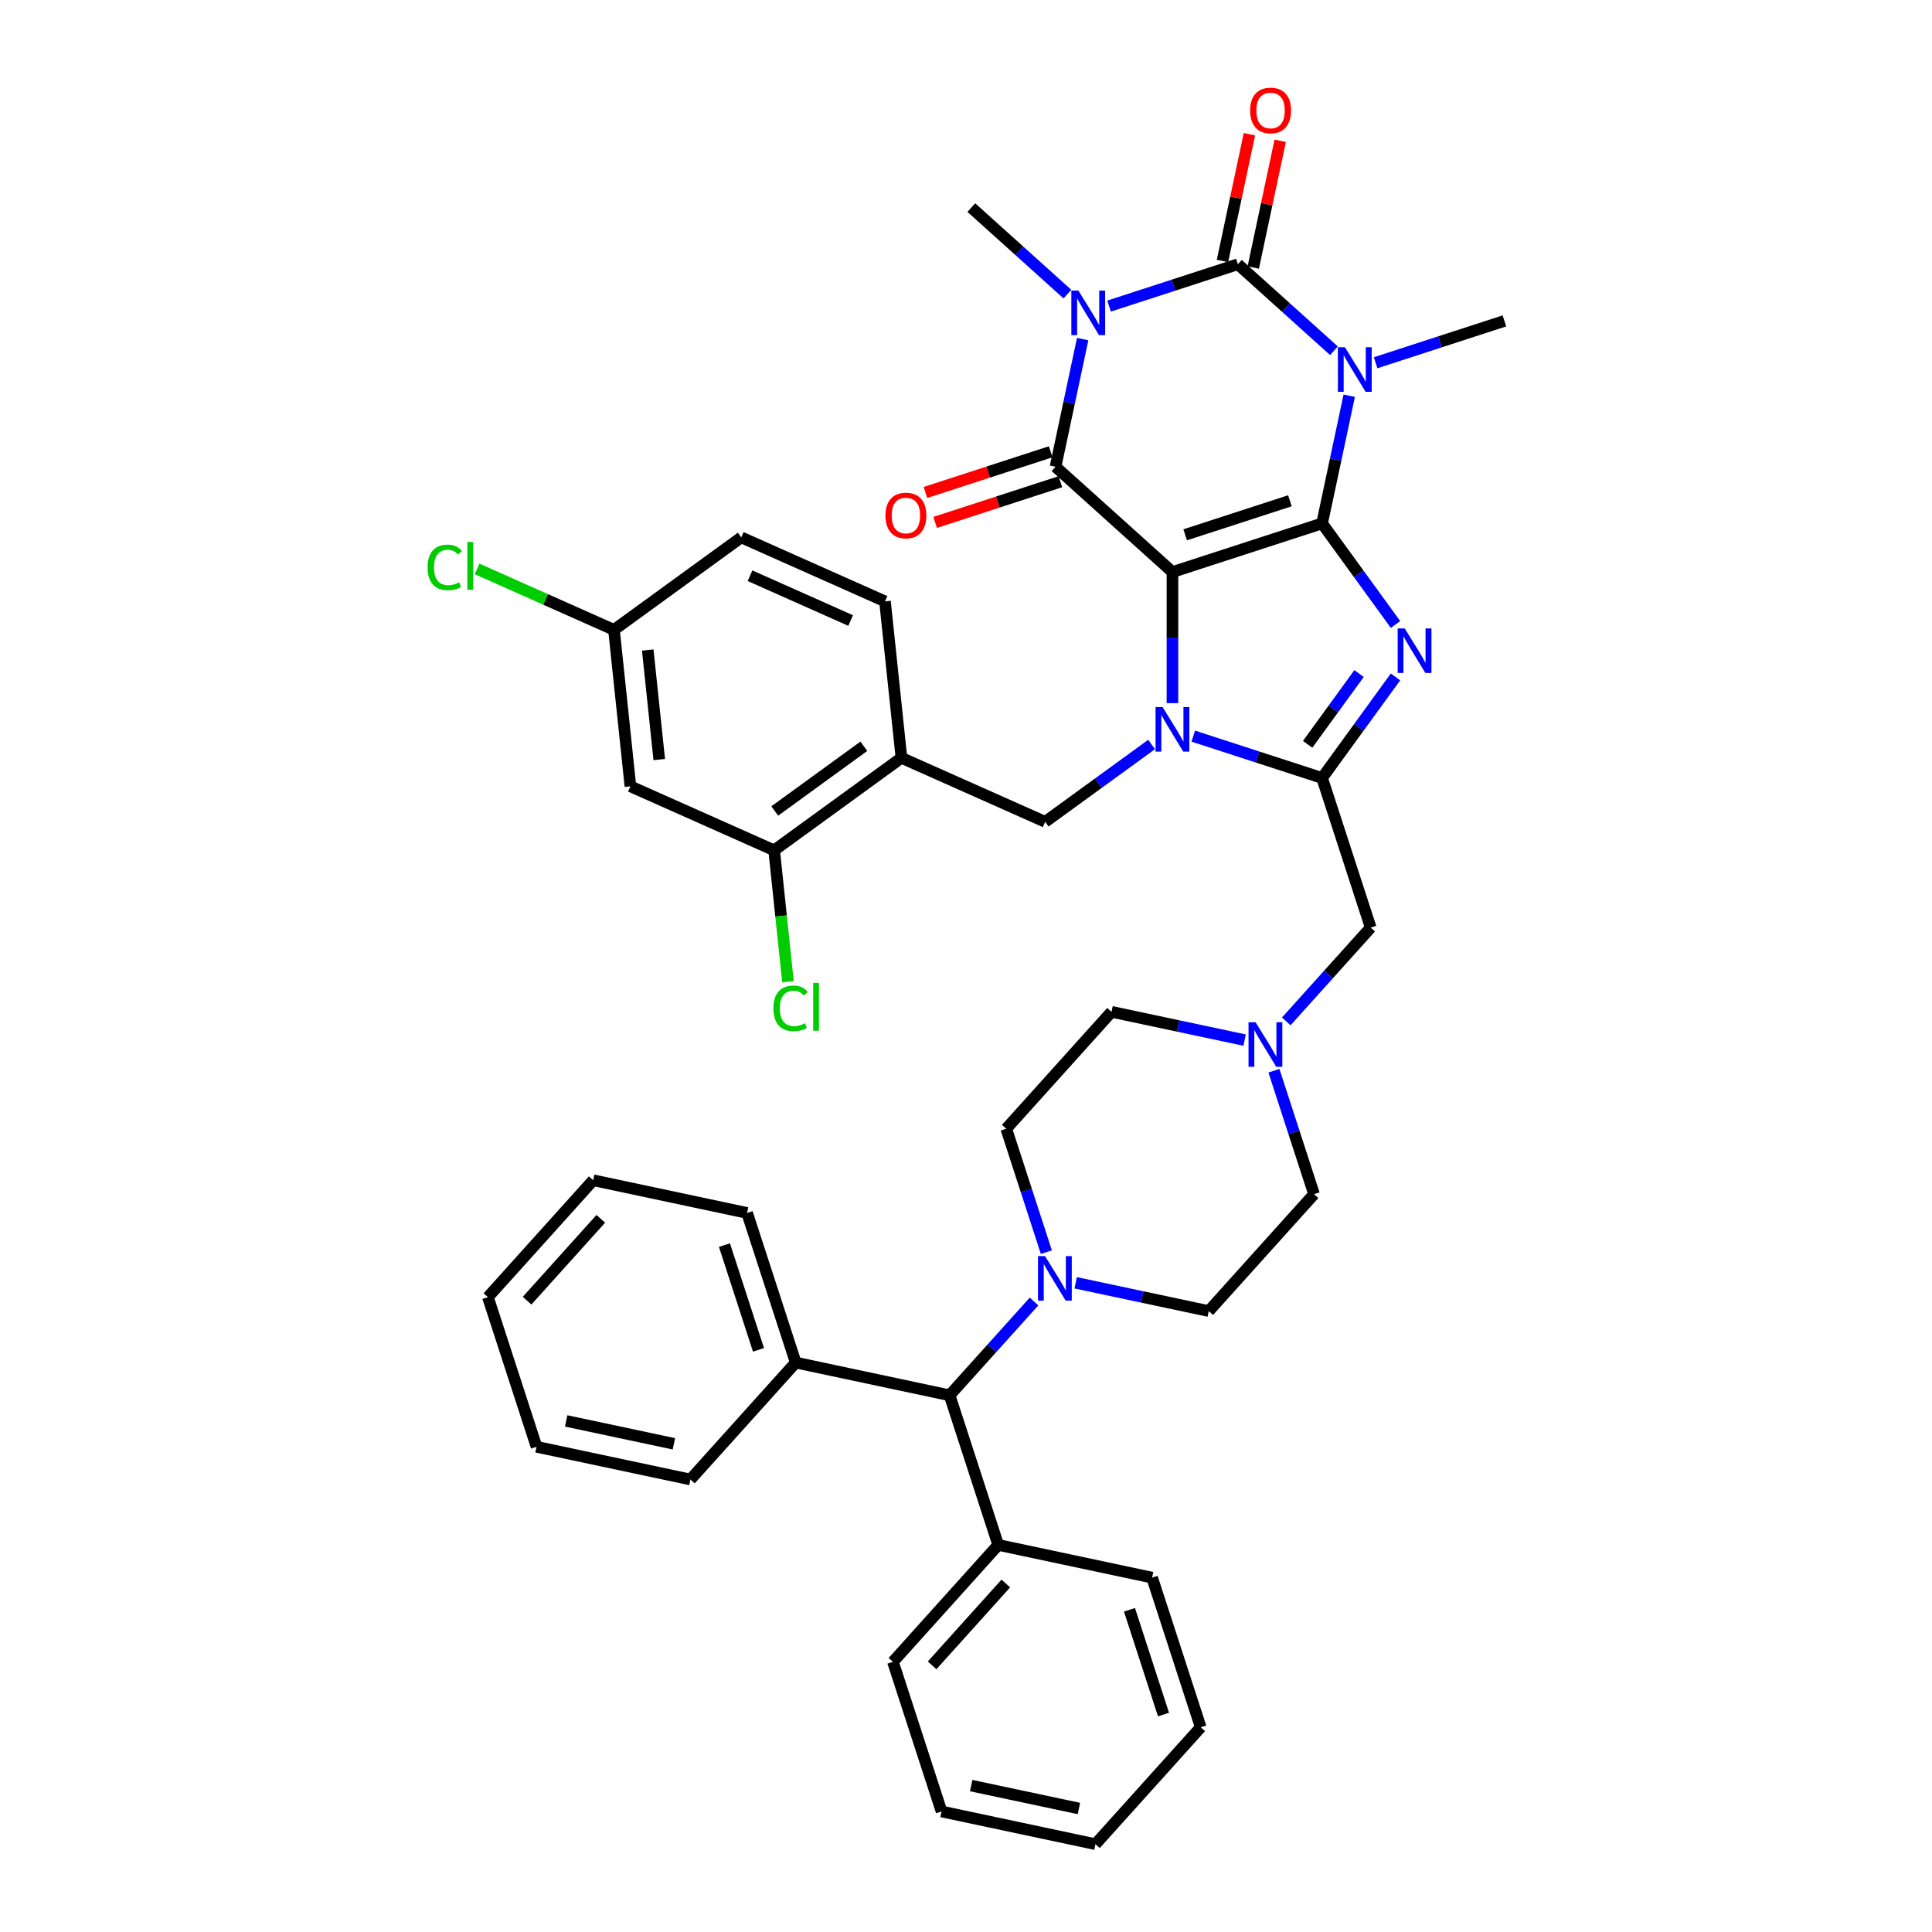 <?xml version='1.0' encoding='iso-8859-1'?>
<svg version='1.1' baseProfile='full'
              xmlns='http://www.w3.org/2000/svg'
                      xmlns:rdkit='http://www.rdkit.org/xml'
                      xmlns:xlink='http://www.w3.org/1999/xlink'
                  xml:space='preserve'
width='1000px' height='1000px' viewBox='0 0 1000 1000'>
<!-- END OF HEADER -->
<rect style='opacity:1.0;fill:#FFFFFF;stroke:none' width='1000' height='1000' x='0' y='0'> </rect>
<path class='bond-0' d='M 606.857,296.081 L 684.306,270.916' style='fill:none;fill-rule:evenodd;stroke:#000000;stroke-width:6px;stroke-linecap:butt;stroke-linejoin:miter;stroke-opacity:1' />
<path class='bond-0' d='M 613.442,276.816 L 667.656,259.201' style='fill:none;fill-rule:evenodd;stroke:#000000;stroke-width:6px;stroke-linecap:butt;stroke-linejoin:miter;stroke-opacity:1' />
<path class='bond-2' d='M 606.857,296.081 L 606.857,330.015' style='fill:none;fill-rule:evenodd;stroke:#000000;stroke-width:6px;stroke-linecap:butt;stroke-linejoin:miter;stroke-opacity:1' />
<path class='bond-2' d='M 606.857,330.015 L 606.857,363.948' style='fill:none;fill-rule:evenodd;stroke:#0000FF;stroke-width:6px;stroke-linecap:butt;stroke-linejoin:miter;stroke-opacity:1' />
<path class='bond-5' d='M 606.857,296.081 L 546.34,241.59' style='fill:none;fill-rule:evenodd;stroke:#000000;stroke-width:6px;stroke-linecap:butt;stroke-linejoin:miter;stroke-opacity:1' />
<path class='bond-1' d='M 684.306,270.916 L 691.33,237.872' style='fill:none;fill-rule:evenodd;stroke:#000000;stroke-width:6px;stroke-linecap:butt;stroke-linejoin:miter;stroke-opacity:1' />
<path class='bond-1' d='M 691.33,237.872 L 698.353,204.828' style='fill:none;fill-rule:evenodd;stroke:#0000FF;stroke-width:6px;stroke-linecap:butt;stroke-linejoin:miter;stroke-opacity:1' />
<path class='bond-6' d='M 684.306,270.916 L 703.311,297.074' style='fill:none;fill-rule:evenodd;stroke:#000000;stroke-width:6px;stroke-linecap:butt;stroke-linejoin:miter;stroke-opacity:1' />
<path class='bond-6' d='M 703.311,297.074 L 722.315,323.231' style='fill:none;fill-rule:evenodd;stroke:#0000FF;stroke-width:6px;stroke-linecap:butt;stroke-linejoin:miter;stroke-opacity:1' />
<path class='bond-21' d='M 712.019,187.758 L 745.353,176.927' style='fill:none;fill-rule:evenodd;stroke:#0000FF;stroke-width:6px;stroke-linecap:butt;stroke-linejoin:miter;stroke-opacity:1' />
<path class='bond-21' d='M 745.353,176.927 L 778.686,166.097' style='fill:none;fill-rule:evenodd;stroke:#000000;stroke-width:6px;stroke-linecap:butt;stroke-linejoin:miter;stroke-opacity:1' />
<path class='bond-42' d='M 690.455,181.553 L 665.587,159.162' style='fill:none;fill-rule:evenodd;stroke:#0000FF;stroke-width:6px;stroke-linecap:butt;stroke-linejoin:miter;stroke-opacity:1' />
<path class='bond-42' d='M 665.587,159.162 L 640.72,136.771' style='fill:none;fill-rule:evenodd;stroke:#000000;stroke-width:6px;stroke-linecap:butt;stroke-linejoin:miter;stroke-opacity:1' />
<path class='bond-7' d='M 617.639,381.019 L 650.973,391.849' style='fill:none;fill-rule:evenodd;stroke:#0000FF;stroke-width:6px;stroke-linecap:butt;stroke-linejoin:miter;stroke-opacity:1' />
<path class='bond-7' d='M 650.973,391.849 L 684.306,402.68' style='fill:none;fill-rule:evenodd;stroke:#000000;stroke-width:6px;stroke-linecap:butt;stroke-linejoin:miter;stroke-opacity:1' />
<path class='bond-8' d='M 596.075,385.349 L 568.525,405.365' style='fill:none;fill-rule:evenodd;stroke:#0000FF;stroke-width:6px;stroke-linecap:butt;stroke-linejoin:miter;stroke-opacity:1' />
<path class='bond-8' d='M 568.525,405.365 L 540.975,425.381' style='fill:none;fill-rule:evenodd;stroke:#000000;stroke-width:6px;stroke-linecap:butt;stroke-linejoin:miter;stroke-opacity:1' />
<path class='bond-3' d='M 560.387,175.503 L 553.363,208.546' style='fill:none;fill-rule:evenodd;stroke:#0000FF;stroke-width:6px;stroke-linecap:butt;stroke-linejoin:miter;stroke-opacity:1' />
<path class='bond-3' d='M 553.363,208.546 L 546.34,241.59' style='fill:none;fill-rule:evenodd;stroke:#000000;stroke-width:6px;stroke-linecap:butt;stroke-linejoin:miter;stroke-opacity:1' />
<path class='bond-4' d='M 574.053,158.432 L 607.386,147.602' style='fill:none;fill-rule:evenodd;stroke:#0000FF;stroke-width:6px;stroke-linecap:butt;stroke-linejoin:miter;stroke-opacity:1' />
<path class='bond-4' d='M 607.386,147.602 L 640.72,136.771' style='fill:none;fill-rule:evenodd;stroke:#000000;stroke-width:6px;stroke-linecap:butt;stroke-linejoin:miter;stroke-opacity:1' />
<path class='bond-22' d='M 552.489,152.227 L 527.621,129.836' style='fill:none;fill-rule:evenodd;stroke:#0000FF;stroke-width:6px;stroke-linecap:butt;stroke-linejoin:miter;stroke-opacity:1' />
<path class='bond-22' d='M 527.621,129.836 L 502.753,107.445' style='fill:none;fill-rule:evenodd;stroke:#000000;stroke-width:6px;stroke-linecap:butt;stroke-linejoin:miter;stroke-opacity:1' />
<path class='bond-15' d='M 648.685,138.464 L 655.657,105.664' style='fill:none;fill-rule:evenodd;stroke:#000000;stroke-width:6px;stroke-linecap:butt;stroke-linejoin:miter;stroke-opacity:1' />
<path class='bond-15' d='M 655.657,105.664 L 662.629,72.865' style='fill:none;fill-rule:evenodd;stroke:#FF0000;stroke-width:6px;stroke-linecap:butt;stroke-linejoin:miter;stroke-opacity:1' />
<path class='bond-15' d='M 632.754,135.078 L 639.726,102.278' style='fill:none;fill-rule:evenodd;stroke:#000000;stroke-width:6px;stroke-linecap:butt;stroke-linejoin:miter;stroke-opacity:1' />
<path class='bond-15' d='M 639.726,102.278 L 646.698,69.478' style='fill:none;fill-rule:evenodd;stroke:#FF0000;stroke-width:6px;stroke-linecap:butt;stroke-linejoin:miter;stroke-opacity:1' />
<path class='bond-16' d='M 543.823,233.846 L 511.41,244.377' style='fill:none;fill-rule:evenodd;stroke:#000000;stroke-width:6px;stroke-linecap:butt;stroke-linejoin:miter;stroke-opacity:1' />
<path class='bond-16' d='M 511.41,244.377 L 478.997,254.909' style='fill:none;fill-rule:evenodd;stroke:#FF0000;stroke-width:6px;stroke-linecap:butt;stroke-linejoin:miter;stroke-opacity:1' />
<path class='bond-16' d='M 548.856,249.335 L 516.443,259.867' style='fill:none;fill-rule:evenodd;stroke:#000000;stroke-width:6px;stroke-linecap:butt;stroke-linejoin:miter;stroke-opacity:1' />
<path class='bond-16' d='M 516.443,259.867 L 484.03,270.399' style='fill:none;fill-rule:evenodd;stroke:#FF0000;stroke-width:6px;stroke-linecap:butt;stroke-linejoin:miter;stroke-opacity:1' />
<path class='bond-41' d='M 722.315,350.365 L 703.311,376.522' style='fill:none;fill-rule:evenodd;stroke:#0000FF;stroke-width:6px;stroke-linecap:butt;stroke-linejoin:miter;stroke-opacity:1' />
<path class='bond-41' d='M 703.311,376.522 L 684.306,402.68' style='fill:none;fill-rule:evenodd;stroke:#000000;stroke-width:6px;stroke-linecap:butt;stroke-linejoin:miter;stroke-opacity:1' />
<path class='bond-41' d='M 703.437,348.639 L 690.134,366.949' style='fill:none;fill-rule:evenodd;stroke:#0000FF;stroke-width:6px;stroke-linecap:butt;stroke-linejoin:miter;stroke-opacity:1' />
<path class='bond-41' d='M 690.134,366.949 L 676.831,385.259' style='fill:none;fill-rule:evenodd;stroke:#000000;stroke-width:6px;stroke-linecap:butt;stroke-linejoin:miter;stroke-opacity:1' />
<path class='bond-11' d='M 684.306,402.68 L 709.471,480.129' style='fill:none;fill-rule:evenodd;stroke:#000000;stroke-width:6px;stroke-linecap:butt;stroke-linejoin:miter;stroke-opacity:1' />
<path class='bond-10' d='M 540.975,425.381 L 466.581,392.259' style='fill:none;fill-rule:evenodd;stroke:#000000;stroke-width:6px;stroke-linecap:butt;stroke-linejoin:miter;stroke-opacity:1' />
<path class='bond-9' d='M 556.782,663.973 L 591.218,671.293' style='fill:none;fill-rule:evenodd;stroke:#0000FF;stroke-width:6px;stroke-linecap:butt;stroke-linejoin:miter;stroke-opacity:1' />
<path class='bond-9' d='M 591.218,671.293 L 625.655,678.613' style='fill:none;fill-rule:evenodd;stroke:#000000;stroke-width:6px;stroke-linecap:butt;stroke-linejoin:miter;stroke-opacity:1' />
<path class='bond-14' d='M 535.218,673.656 L 513.364,697.928' style='fill:none;fill-rule:evenodd;stroke:#0000FF;stroke-width:6px;stroke-linecap:butt;stroke-linejoin:miter;stroke-opacity:1' />
<path class='bond-14' d='M 513.364,697.928 L 491.509,722.199' style='fill:none;fill-rule:evenodd;stroke:#000000;stroke-width:6px;stroke-linecap:butt;stroke-linejoin:miter;stroke-opacity:1' />
<path class='bond-44' d='M 541.592,648.115 L 531.213,616.174' style='fill:none;fill-rule:evenodd;stroke:#0000FF;stroke-width:6px;stroke-linecap:butt;stroke-linejoin:miter;stroke-opacity:1' />
<path class='bond-44' d='M 531.213,616.174 L 520.835,584.233' style='fill:none;fill-rule:evenodd;stroke:#000000;stroke-width:6px;stroke-linecap:butt;stroke-linejoin:miter;stroke-opacity:1' />
<path class='bond-13' d='M 466.581,392.259 L 400.699,440.125' style='fill:none;fill-rule:evenodd;stroke:#000000;stroke-width:6px;stroke-linecap:butt;stroke-linejoin:miter;stroke-opacity:1' />
<path class='bond-13' d='M 447.126,386.262 L 401.009,419.769' style='fill:none;fill-rule:evenodd;stroke:#000000;stroke-width:6px;stroke-linecap:butt;stroke-linejoin:miter;stroke-opacity:1' />
<path class='bond-20' d='M 466.581,392.259 L 458.069,311.27' style='fill:none;fill-rule:evenodd;stroke:#000000;stroke-width:6px;stroke-linecap:butt;stroke-linejoin:miter;stroke-opacity:1' />
<path class='bond-12' d='M 709.471,480.129 L 687.616,504.4' style='fill:none;fill-rule:evenodd;stroke:#000000;stroke-width:6px;stroke-linecap:butt;stroke-linejoin:miter;stroke-opacity:1' />
<path class='bond-12' d='M 687.616,504.4 L 665.762,528.672' style='fill:none;fill-rule:evenodd;stroke:#0000FF;stroke-width:6px;stroke-linecap:butt;stroke-linejoin:miter;stroke-opacity:1' />
<path class='bond-26' d='M 644.198,538.355 L 609.762,531.035' style='fill:none;fill-rule:evenodd;stroke:#0000FF;stroke-width:6px;stroke-linecap:butt;stroke-linejoin:miter;stroke-opacity:1' />
<path class='bond-26' d='M 609.762,531.035 L 575.325,523.715' style='fill:none;fill-rule:evenodd;stroke:#000000;stroke-width:6px;stroke-linecap:butt;stroke-linejoin:miter;stroke-opacity:1' />
<path class='bond-27' d='M 659.389,554.213 L 669.767,586.154' style='fill:none;fill-rule:evenodd;stroke:#0000FF;stroke-width:6px;stroke-linecap:butt;stroke-linejoin:miter;stroke-opacity:1' />
<path class='bond-27' d='M 669.767,586.154 L 680.145,618.095' style='fill:none;fill-rule:evenodd;stroke:#000000;stroke-width:6px;stroke-linecap:butt;stroke-linejoin:miter;stroke-opacity:1' />
<path class='bond-17' d='M 400.699,440.125 L 326.305,407.002' style='fill:none;fill-rule:evenodd;stroke:#000000;stroke-width:6px;stroke-linecap:butt;stroke-linejoin:miter;stroke-opacity:1' />
<path class='bond-28' d='M 400.699,440.125 L 404.273,474.121' style='fill:none;fill-rule:evenodd;stroke:#000000;stroke-width:6px;stroke-linecap:butt;stroke-linejoin:miter;stroke-opacity:1' />
<path class='bond-28' d='M 404.273,474.121 L 407.846,508.116' style='fill:none;fill-rule:evenodd;stroke:#00CC00;stroke-width:6px;stroke-linecap:butt;stroke-linejoin:miter;stroke-opacity:1' />
<path class='bond-23' d='M 491.509,722.199 L 516.674,799.648' style='fill:none;fill-rule:evenodd;stroke:#000000;stroke-width:6px;stroke-linecap:butt;stroke-linejoin:miter;stroke-opacity:1' />
<path class='bond-24' d='M 491.509,722.199 L 411.855,705.268' style='fill:none;fill-rule:evenodd;stroke:#000000;stroke-width:6px;stroke-linecap:butt;stroke-linejoin:miter;stroke-opacity:1' />
<path class='bond-43' d='M 326.305,407.002 L 317.793,326.014' style='fill:none;fill-rule:evenodd;stroke:#000000;stroke-width:6px;stroke-linecap:butt;stroke-linejoin:miter;stroke-opacity:1' />
<path class='bond-43' d='M 341.226,393.152 L 335.268,336.46' style='fill:none;fill-rule:evenodd;stroke:#000000;stroke-width:6px;stroke-linecap:butt;stroke-linejoin:miter;stroke-opacity:1' />
<path class='bond-18' d='M 625.655,678.613 L 680.145,618.095' style='fill:none;fill-rule:evenodd;stroke:#000000;stroke-width:6px;stroke-linecap:butt;stroke-linejoin:miter;stroke-opacity:1' />
<path class='bond-19' d='M 520.835,584.233 L 575.325,523.715' style='fill:none;fill-rule:evenodd;stroke:#000000;stroke-width:6px;stroke-linecap:butt;stroke-linejoin:miter;stroke-opacity:1' />
<path class='bond-29' d='M 458.069,311.27 L 383.675,278.148' style='fill:none;fill-rule:evenodd;stroke:#000000;stroke-width:6px;stroke-linecap:butt;stroke-linejoin:miter;stroke-opacity:1' />
<path class='bond-29' d='M 440.285,321.181 L 388.21,297.995' style='fill:none;fill-rule:evenodd;stroke:#000000;stroke-width:6px;stroke-linecap:butt;stroke-linejoin:miter;stroke-opacity:1' />
<path class='bond-31' d='M 516.674,799.648 L 462.184,860.165' style='fill:none;fill-rule:evenodd;stroke:#000000;stroke-width:6px;stroke-linecap:butt;stroke-linejoin:miter;stroke-opacity:1' />
<path class='bond-31' d='M 520.604,819.624 L 482.461,861.986' style='fill:none;fill-rule:evenodd;stroke:#000000;stroke-width:6px;stroke-linecap:butt;stroke-linejoin:miter;stroke-opacity:1' />
<path class='bond-32' d='M 516.674,799.648 L 596.329,816.579' style='fill:none;fill-rule:evenodd;stroke:#000000;stroke-width:6px;stroke-linecap:butt;stroke-linejoin:miter;stroke-opacity:1' />
<path class='bond-33' d='M 411.855,705.268 L 386.69,627.819' style='fill:none;fill-rule:evenodd;stroke:#000000;stroke-width:6px;stroke-linecap:butt;stroke-linejoin:miter;stroke-opacity:1' />
<path class='bond-33' d='M 392.59,698.684 L 374.975,644.469' style='fill:none;fill-rule:evenodd;stroke:#000000;stroke-width:6px;stroke-linecap:butt;stroke-linejoin:miter;stroke-opacity:1' />
<path class='bond-34' d='M 411.855,705.268 L 357.364,765.786' style='fill:none;fill-rule:evenodd;stroke:#000000;stroke-width:6px;stroke-linecap:butt;stroke-linejoin:miter;stroke-opacity:1' />
<path class='bond-25' d='M 317.793,326.014 L 383.675,278.148' style='fill:none;fill-rule:evenodd;stroke:#000000;stroke-width:6px;stroke-linecap:butt;stroke-linejoin:miter;stroke-opacity:1' />
<path class='bond-30' d='M 317.793,326.014 L 282.363,310.24' style='fill:none;fill-rule:evenodd;stroke:#000000;stroke-width:6px;stroke-linecap:butt;stroke-linejoin:miter;stroke-opacity:1' />
<path class='bond-30' d='M 282.363,310.24 L 246.933,294.465' style='fill:none;fill-rule:evenodd;stroke:#00CC00;stroke-width:6px;stroke-linecap:butt;stroke-linejoin:miter;stroke-opacity:1' />
<path class='bond-38' d='M 462.184,860.165 L 487.348,937.614' style='fill:none;fill-rule:evenodd;stroke:#000000;stroke-width:6px;stroke-linecap:butt;stroke-linejoin:miter;stroke-opacity:1' />
<path class='bond-35' d='M 596.329,816.579 L 621.494,894.028' style='fill:none;fill-rule:evenodd;stroke:#000000;stroke-width:6px;stroke-linecap:butt;stroke-linejoin:miter;stroke-opacity:1' />
<path class='bond-35' d='M 584.614,833.229 L 602.229,887.443' style='fill:none;fill-rule:evenodd;stroke:#000000;stroke-width:6px;stroke-linecap:butt;stroke-linejoin:miter;stroke-opacity:1' />
<path class='bond-36' d='M 386.69,627.819 L 307.035,610.888' style='fill:none;fill-rule:evenodd;stroke:#000000;stroke-width:6px;stroke-linecap:butt;stroke-linejoin:miter;stroke-opacity:1' />
<path class='bond-37' d='M 357.364,765.786 L 277.709,748.854' style='fill:none;fill-rule:evenodd;stroke:#000000;stroke-width:6px;stroke-linecap:butt;stroke-linejoin:miter;stroke-opacity:1' />
<path class='bond-37' d='M 348.802,747.315 L 293.044,735.463' style='fill:none;fill-rule:evenodd;stroke:#000000;stroke-width:6px;stroke-linecap:butt;stroke-linejoin:miter;stroke-opacity:1' />
<path class='bond-39' d='M 621.494,894.028 L 567.003,954.545' style='fill:none;fill-rule:evenodd;stroke:#000000;stroke-width:6px;stroke-linecap:butt;stroke-linejoin:miter;stroke-opacity:1' />
<path class='bond-45' d='M 307.035,610.888 L 252.545,671.406' style='fill:none;fill-rule:evenodd;stroke:#000000;stroke-width:6px;stroke-linecap:butt;stroke-linejoin:miter;stroke-opacity:1' />
<path class='bond-45' d='M 310.965,630.864 L 272.822,673.226' style='fill:none;fill-rule:evenodd;stroke:#000000;stroke-width:6px;stroke-linecap:butt;stroke-linejoin:miter;stroke-opacity:1' />
<path class='bond-40' d='M 277.709,748.854 L 252.545,671.406' style='fill:none;fill-rule:evenodd;stroke:#000000;stroke-width:6px;stroke-linecap:butt;stroke-linejoin:miter;stroke-opacity:1' />
<path class='bond-46' d='M 487.348,937.614 L 567.003,954.545' style='fill:none;fill-rule:evenodd;stroke:#000000;stroke-width:6px;stroke-linecap:butt;stroke-linejoin:miter;stroke-opacity:1' />
<path class='bond-46' d='M 502.683,924.223 L 558.441,936.075' style='fill:none;fill-rule:evenodd;stroke:#000000;stroke-width:6px;stroke-linecap:butt;stroke-linejoin:miter;stroke-opacity:1' />
<path  class='atom-2' d='M 696.139 179.73
L 703.697 191.945
Q 704.446 193.15, 705.651 195.333
Q 706.856 197.515, 706.921 197.646
L 706.921 179.73
L 709.983 179.73
L 709.983 202.792
L 706.824 202.792
L 698.713 189.437
Q 697.768 187.874, 696.758 186.082
Q 695.781 184.29, 695.488 183.737
L 695.488 202.792
L 692.491 202.792
L 692.491 179.73
L 696.139 179.73
' fill='#0000FF'/>
<path  class='atom-3' d='M 601.759 365.984
L 609.317 378.199
Q 610.066 379.405, 611.271 381.587
Q 612.476 383.769, 612.541 383.9
L 612.541 365.984
L 615.603 365.984
L 615.603 389.046
L 612.444 389.046
L 604.333 375.691
Q 603.388 374.128, 602.378 372.336
Q 601.401 370.544, 601.108 369.991
L 601.108 389.046
L 598.111 389.046
L 598.111 365.984
L 601.759 365.984
' fill='#0000FF'/>
<path  class='atom-4' d='M 558.173 150.404
L 565.73 162.62
Q 566.479 163.825, 567.685 166.007
Q 568.89 168.19, 568.955 168.32
L 568.955 150.404
L 572.017 150.404
L 572.017 173.467
L 568.857 173.467
L 560.746 160.111
Q 559.802 158.548, 558.792 156.756
Q 557.815 154.965, 557.522 154.411
L 557.522 173.467
L 554.525 173.467
L 554.525 150.404
L 558.173 150.404
' fill='#0000FF'/>
<path  class='atom-7' d='M 727.074 325.267
L 734.631 337.482
Q 735.381 338.687, 736.586 340.87
Q 737.791 343.052, 737.856 343.182
L 737.856 325.267
L 740.918 325.267
L 740.918 348.329
L 737.758 348.329
L 729.648 334.974
Q 728.703 333.41, 727.693 331.619
Q 726.716 329.827, 726.423 329.273
L 726.423 348.329
L 723.426 348.329
L 723.426 325.267
L 727.074 325.267
' fill='#0000FF'/>
<path  class='atom-10' d='M 540.902 650.15
L 548.459 662.366
Q 549.208 663.571, 550.414 665.753
Q 551.619 667.936, 551.684 668.066
L 551.684 650.15
L 554.746 650.15
L 554.746 673.213
L 551.586 673.213
L 543.475 659.857
Q 542.531 658.294, 541.521 656.502
Q 540.544 654.711, 540.251 654.157
L 540.251 673.213
L 537.254 673.213
L 537.254 650.15
L 540.902 650.15
' fill='#0000FF'/>
<path  class='atom-13' d='M 649.883 529.115
L 657.44 541.33
Q 658.189 542.536, 659.394 544.718
Q 660.599 546.9, 660.665 547.031
L 660.665 529.115
L 663.726 529.115
L 663.726 552.177
L 660.567 552.177
L 652.456 538.822
Q 651.511 537.259, 650.501 535.467
Q 649.524 533.675, 649.231 533.122
L 649.231 552.177
L 646.234 552.177
L 646.234 529.115
L 649.883 529.115
' fill='#0000FF'/>
<path  class='atom-16' d='M 647.064 57.181
Q 647.064 51.644, 649.801 48.549
Q 652.537 45.455, 657.651 45.455
Q 662.765 45.455, 665.501 48.549
Q 668.237 51.644, 668.237 57.181
Q 668.237 62.784, 665.469 65.976
Q 662.7 69.136, 657.651 69.136
Q 652.569 69.136, 649.801 65.976
Q 647.064 62.816, 647.064 57.181
M 657.651 66.53
Q 661.169 66.53, 663.058 64.184
Q 664.98 61.807, 664.98 57.181
Q 664.98 52.653, 663.058 50.373
Q 661.169 48.06, 657.651 48.06
Q 654.133 48.06, 652.211 50.341
Q 650.322 52.621, 650.322 57.181
Q 650.322 61.839, 652.211 64.184
Q 654.133 66.53, 657.651 66.53
' fill='#FF0000'/>
<path  class='atom-17' d='M 458.304 266.82
Q 458.304 261.283, 461.041 258.188
Q 463.777 255.094, 468.891 255.094
Q 474.005 255.094, 476.741 258.188
Q 479.477 261.283, 479.477 266.82
Q 479.477 272.423, 476.709 275.615
Q 473.94 278.775, 468.891 278.775
Q 463.809 278.775, 461.041 275.615
Q 458.304 272.456, 458.304 266.82
M 468.891 276.169
Q 472.409 276.169, 474.298 273.824
Q 476.22 271.446, 476.22 266.82
Q 476.22 262.292, 474.298 260.012
Q 472.409 257.7, 468.891 257.7
Q 465.373 257.7, 463.451 259.98
Q 461.562 262.26, 461.562 266.82
Q 461.562 271.478, 463.451 273.824
Q 465.373 276.169, 468.891 276.169
' fill='#FF0000'/>
<path  class='atom-29' d='M 400.319 521.911
Q 400.319 516.178, 402.99 513.181
Q 405.694 510.152, 410.808 510.152
Q 415.564 510.152, 418.104 513.507
L 415.954 515.266
Q 414.098 512.823, 410.808 512.823
Q 407.322 512.823, 405.466 515.168
Q 403.642 517.481, 403.642 521.911
Q 403.642 526.472, 405.531 528.817
Q 407.453 531.162, 411.166 531.162
Q 413.707 531.162, 416.671 529.631
L 417.583 532.074
Q 416.378 532.856, 414.554 533.312
Q 412.73 533.768, 410.71 533.768
Q 405.694 533.768, 402.99 530.706
Q 400.319 527.644, 400.319 521.911
' fill='#00CC00'/>
<path  class='atom-29' d='M 420.906 508.751
L 423.902 508.751
L 423.902 533.475
L 420.906 533.475
L 420.906 508.751
' fill='#00CC00'/>
<path  class='atom-31' d='M 221.314 293.69
Q 221.314 287.957, 223.985 284.96
Q 226.689 281.931, 231.803 281.931
Q 236.559 281.931, 239.099 285.286
L 236.949 287.045
Q 235.093 284.602, 231.803 284.602
Q 228.317 284.602, 226.461 286.947
Q 224.637 289.26, 224.637 293.69
Q 224.637 298.25, 226.526 300.595
Q 228.448 302.941, 232.161 302.941
Q 234.702 302.941, 237.666 301.41
L 238.578 303.853
Q 237.373 304.635, 235.549 305.091
Q 233.725 305.547, 231.705 305.547
Q 226.689 305.547, 223.985 302.485
Q 221.314 299.423, 221.314 293.69
' fill='#00CC00'/>
<path  class='atom-31' d='M 241.901 280.53
L 244.897 280.53
L 244.897 305.253
L 241.901 305.253
L 241.901 280.53
' fill='#00CC00'/>
</svg>
